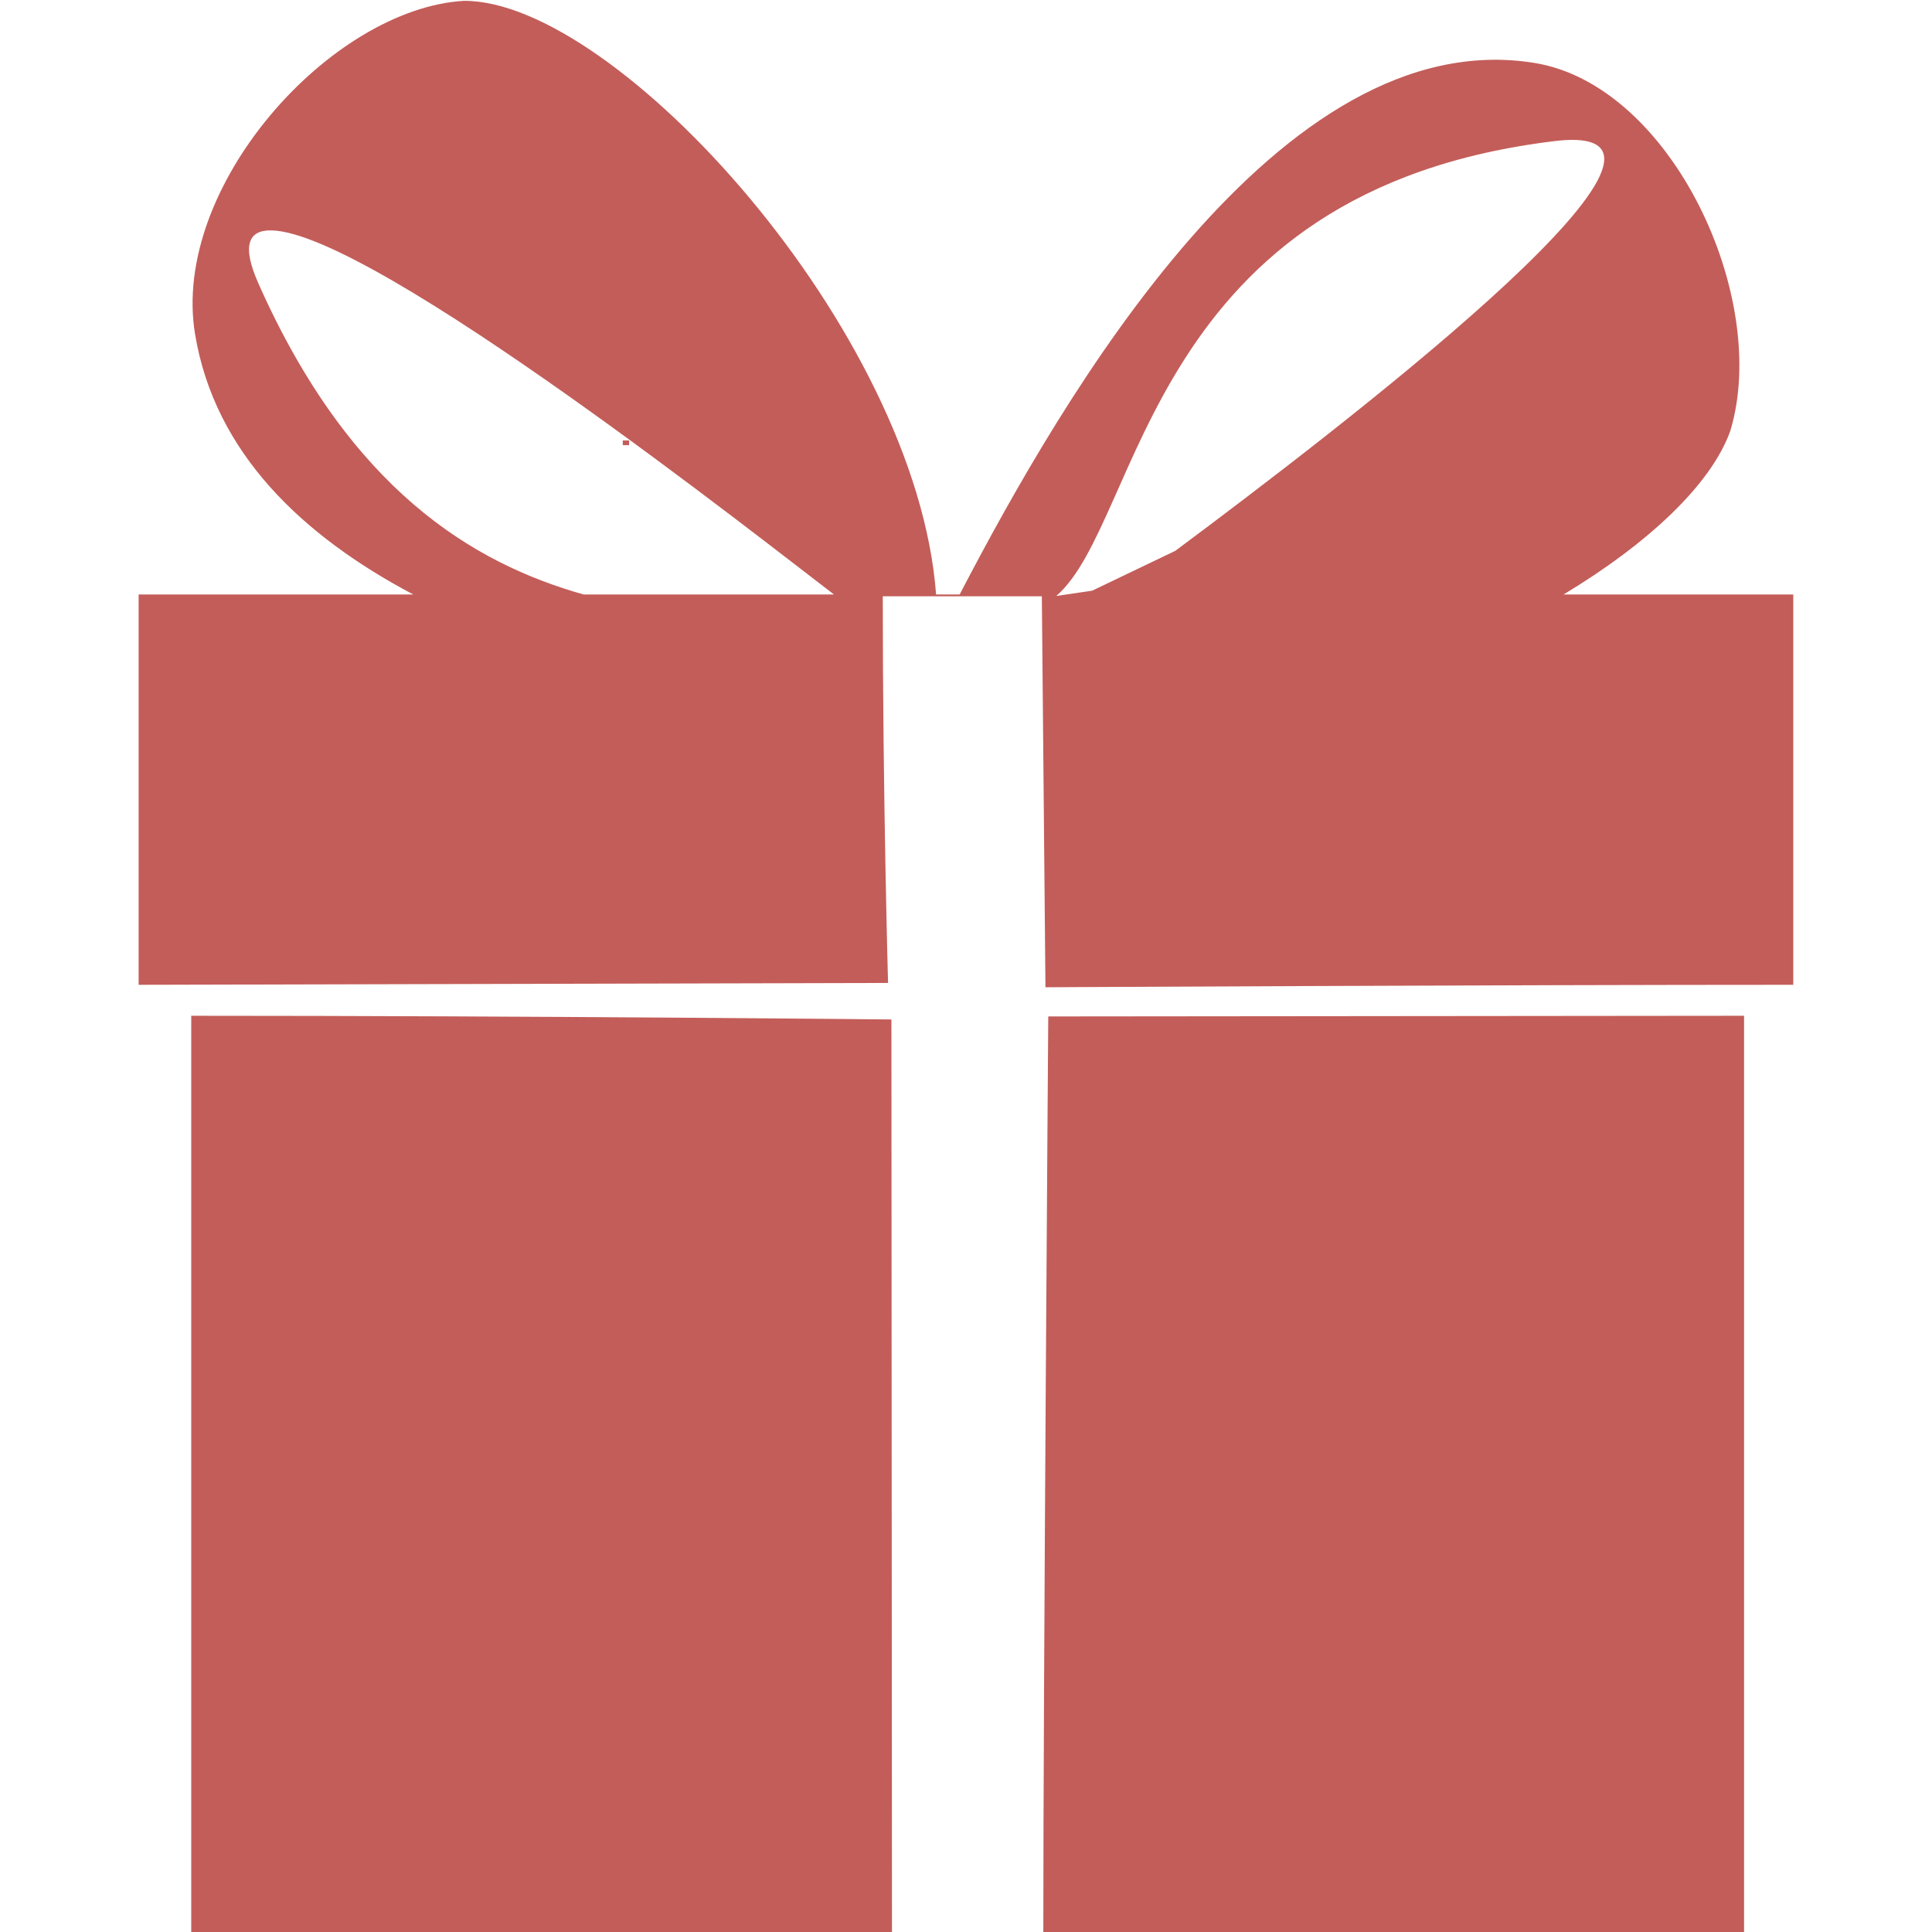 <svg version="1.0" preserveAspectRatio="xMidYMid meet" height="1080" viewBox="0 0 810 810" zoomAndPan="magnify" width="1080" xmlns:xlink="http://www.w3.org/1999/xlink" xmlns="http://www.w3.org/2000/svg"><defs><clipPath id="cd5aed1cde"><path clip-rule="nonzero" d="M 58.105 0 L 751.855 0 L 751.855 810 L 58.105 810 Z M 58.105 0"></path></clipPath></defs><path fill-rule="evenodd" fill-opacity="1" d="M 261.105 184.652 L 263.75 184.652 L 263.75 186.637 L 261.105 186.637 Z M 261.105 184.652" fill="#c35d59"></path><g clip-path="url(#cd5aed1cde)"><path fill-rule="evenodd" fill-opacity="1" d="M 194.496 0.352 C 138.621 3.664 71.527 78.332 81.789 140.145 C 90.059 189.957 126.879 224.711 173.254 249.234 L 58.117 249.234 L 58.117 412.883 L 372.32 412.105 C 372.32 412.105 370.105 333.699 370.105 249.996 L 436.797 249.996 L 438.309 413.914 C 438.309 413.914 630.402 412.883 751.836 412.883 L 751.836 249.234 L 655.535 249.234 C 690.887 227.969 717.457 203.145 725.469 180.559 C 742.262 124.805 700.824 35.711 643.348 26.387 C 536.43 9.043 445.91 165.609 402.344 249.234 L 392.461 249.234 C 384.18 138.324 258.367 0.043 194.496 0.352 Z M 437.414 810.078 L 731.203 810.078 L 731.203 425.867 L 439.488 426.148 C 439.488 426.148 437.414 706.535 437.414 810.078 Z M 80.176 425.867 L 80.176 810.078 L 373.965 810.078 L 373.727 427.414 C 373.727 427.414 223.066 425.867 80.176 425.867 Z M 658.633 58.641 C 720.395 58.059 561.098 180.031 492.758 230.934 L 457.883 247.652 L 442.863 249.855 C 479.09 218.527 480.5 79.434 652.562 59.062 C 654.801 58.797 656.82 58.656 658.633 58.641 Z M 113.844 96.59 C 156.871 97.547 322.109 228.312 349.641 249.238 L 244.652 249.234 C 198.281 236.137 146.754 205.305 108.34 118.844 C 101.238 102.863 104.152 96.375 113.844 96.59 Z M 113.844 96.59" fill="#c35d59"></path></g></svg>